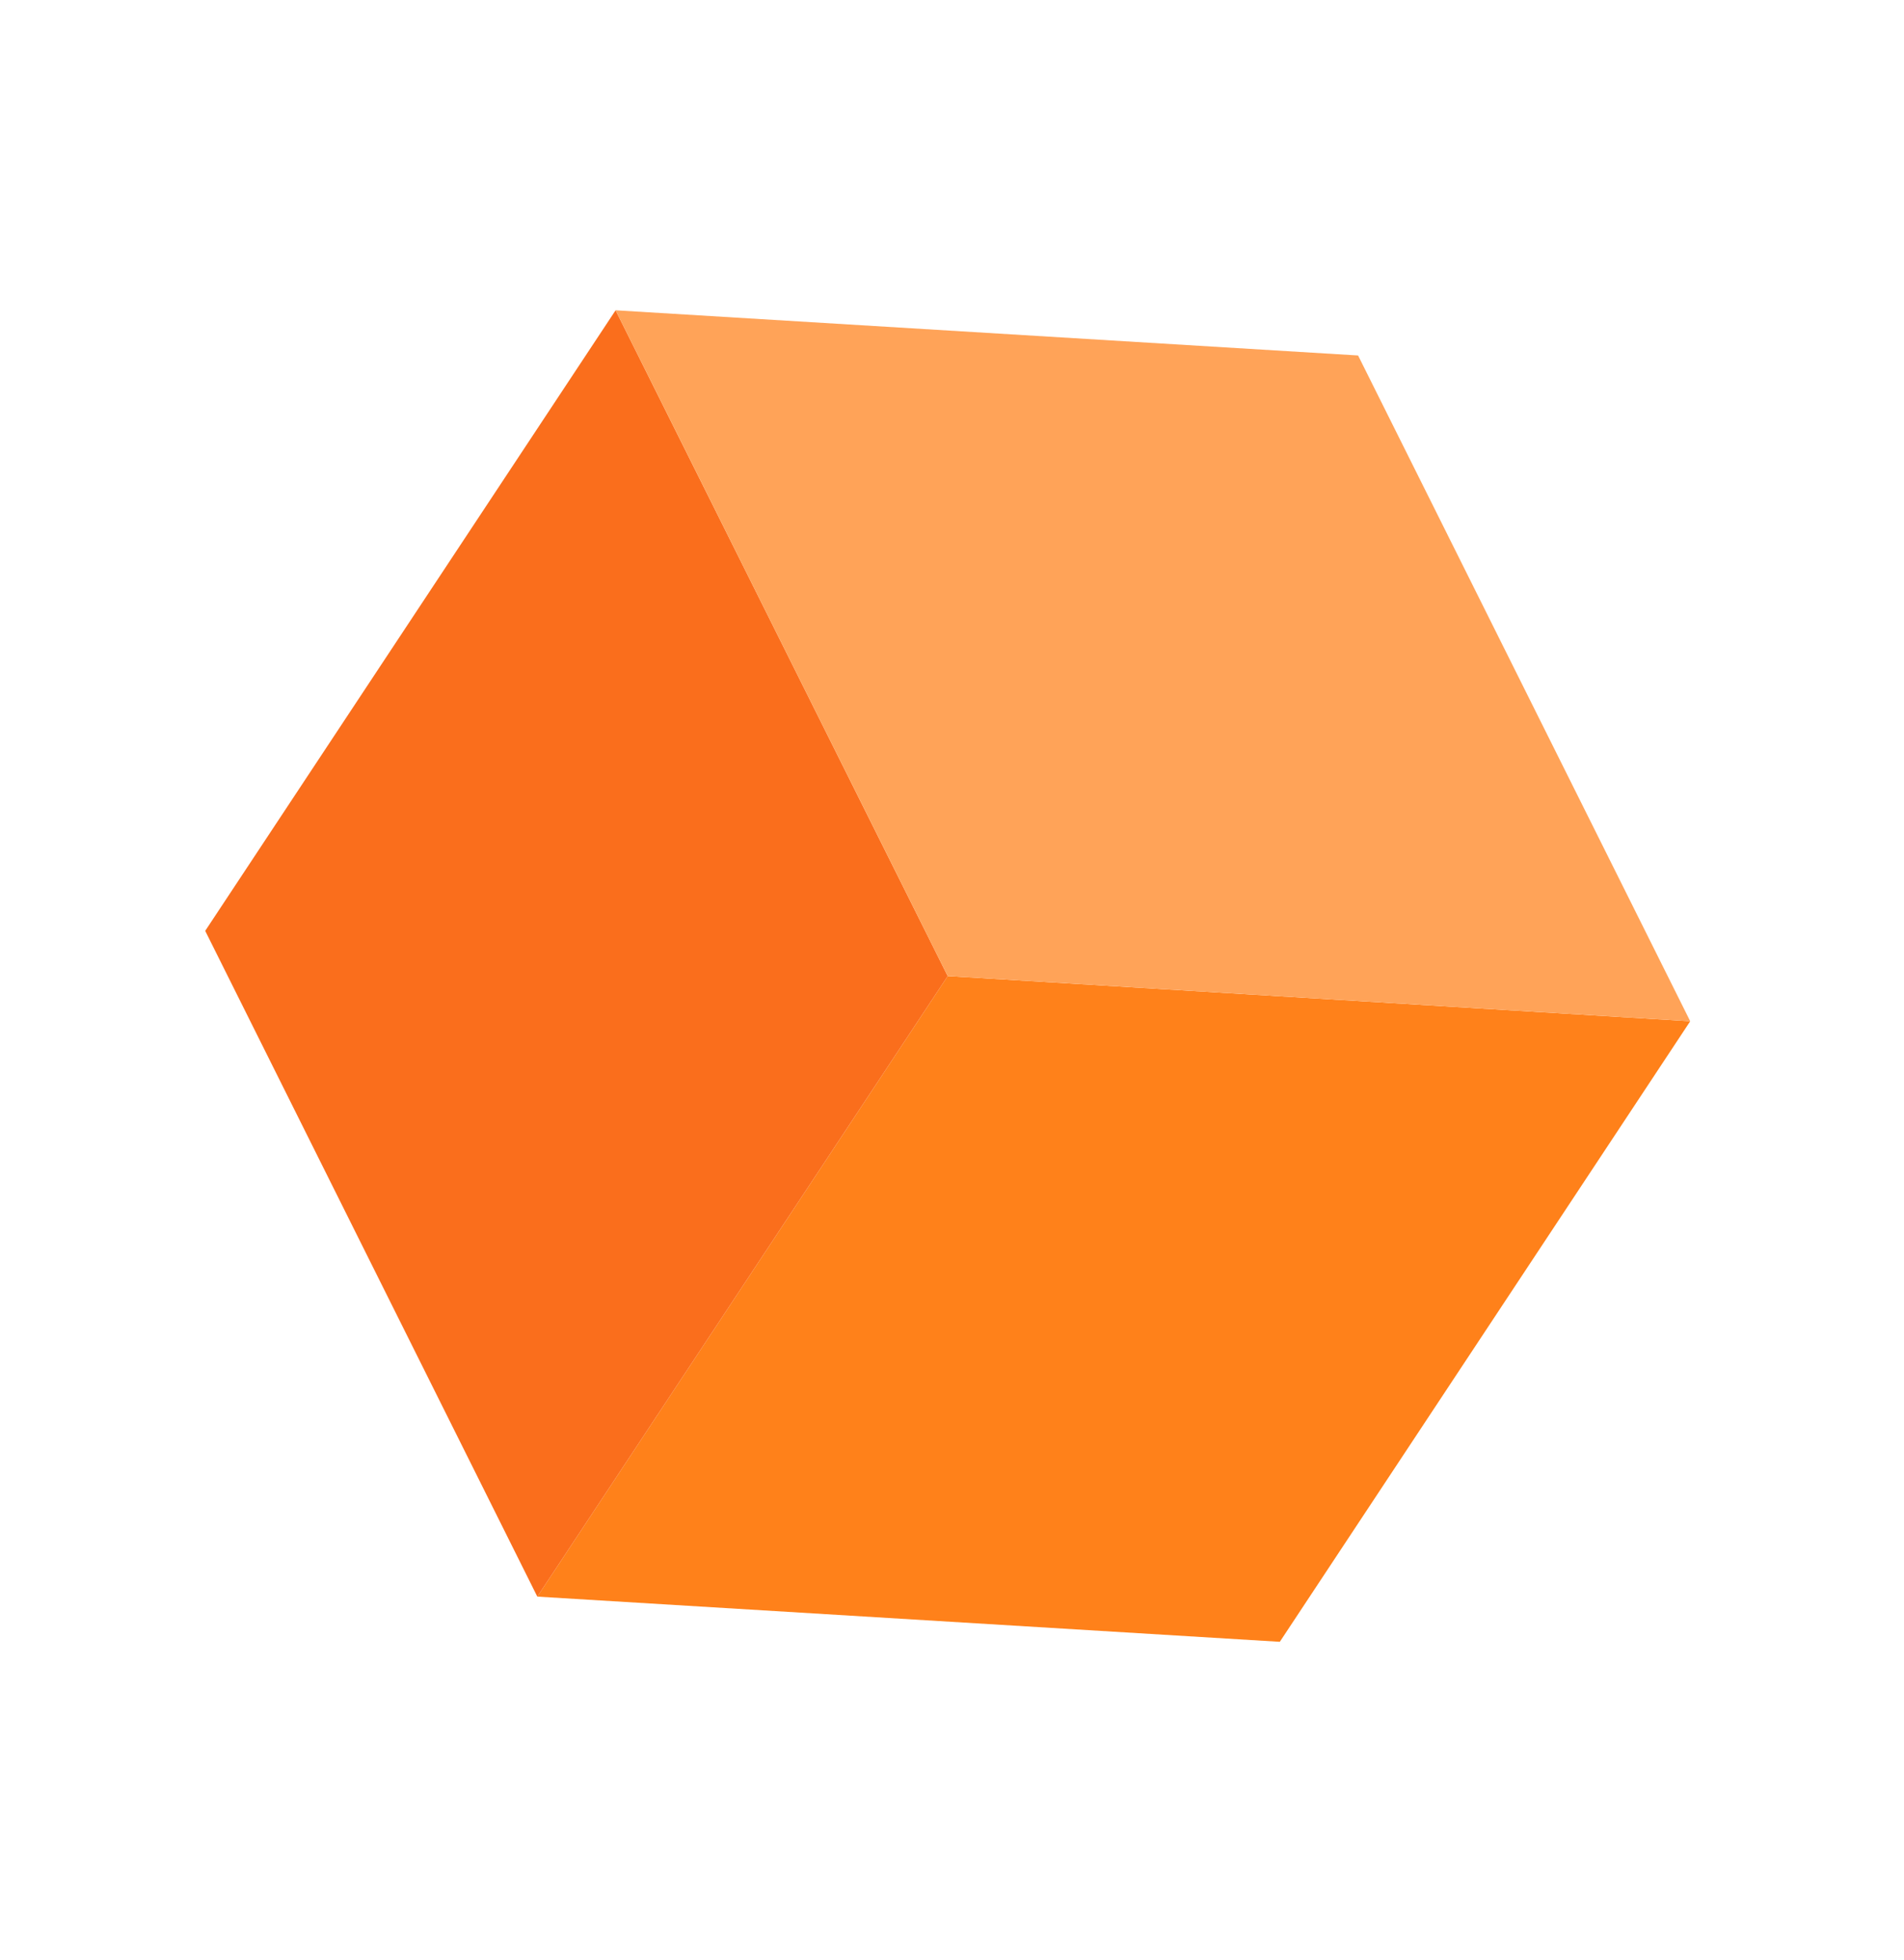 <?xml version="1.0" encoding="UTF-8"?> <svg xmlns="http://www.w3.org/2000/svg" width="103" height="106" viewBox="0 0 103 106" fill="none"> <path fill-rule="evenodd" clip-rule="evenodd" d="M91.435 55.235L51.268 52.791L29.067 86.354L69.234 88.798L91.435 55.235Z" fill="#FF811A"></path> <path fill-rule="evenodd" clip-rule="evenodd" d="M33.301 16.783L51.268 52.791L29.067 86.354L11.101 50.346L33.301 16.783Z" fill="#FA6E1C"></path> <path fill-rule="evenodd" clip-rule="evenodd" d="M33.301 16.782L73.468 19.226L91.435 55.234L51.268 52.79L33.301 16.782Z" fill="#FFA358"></path> </svg> 